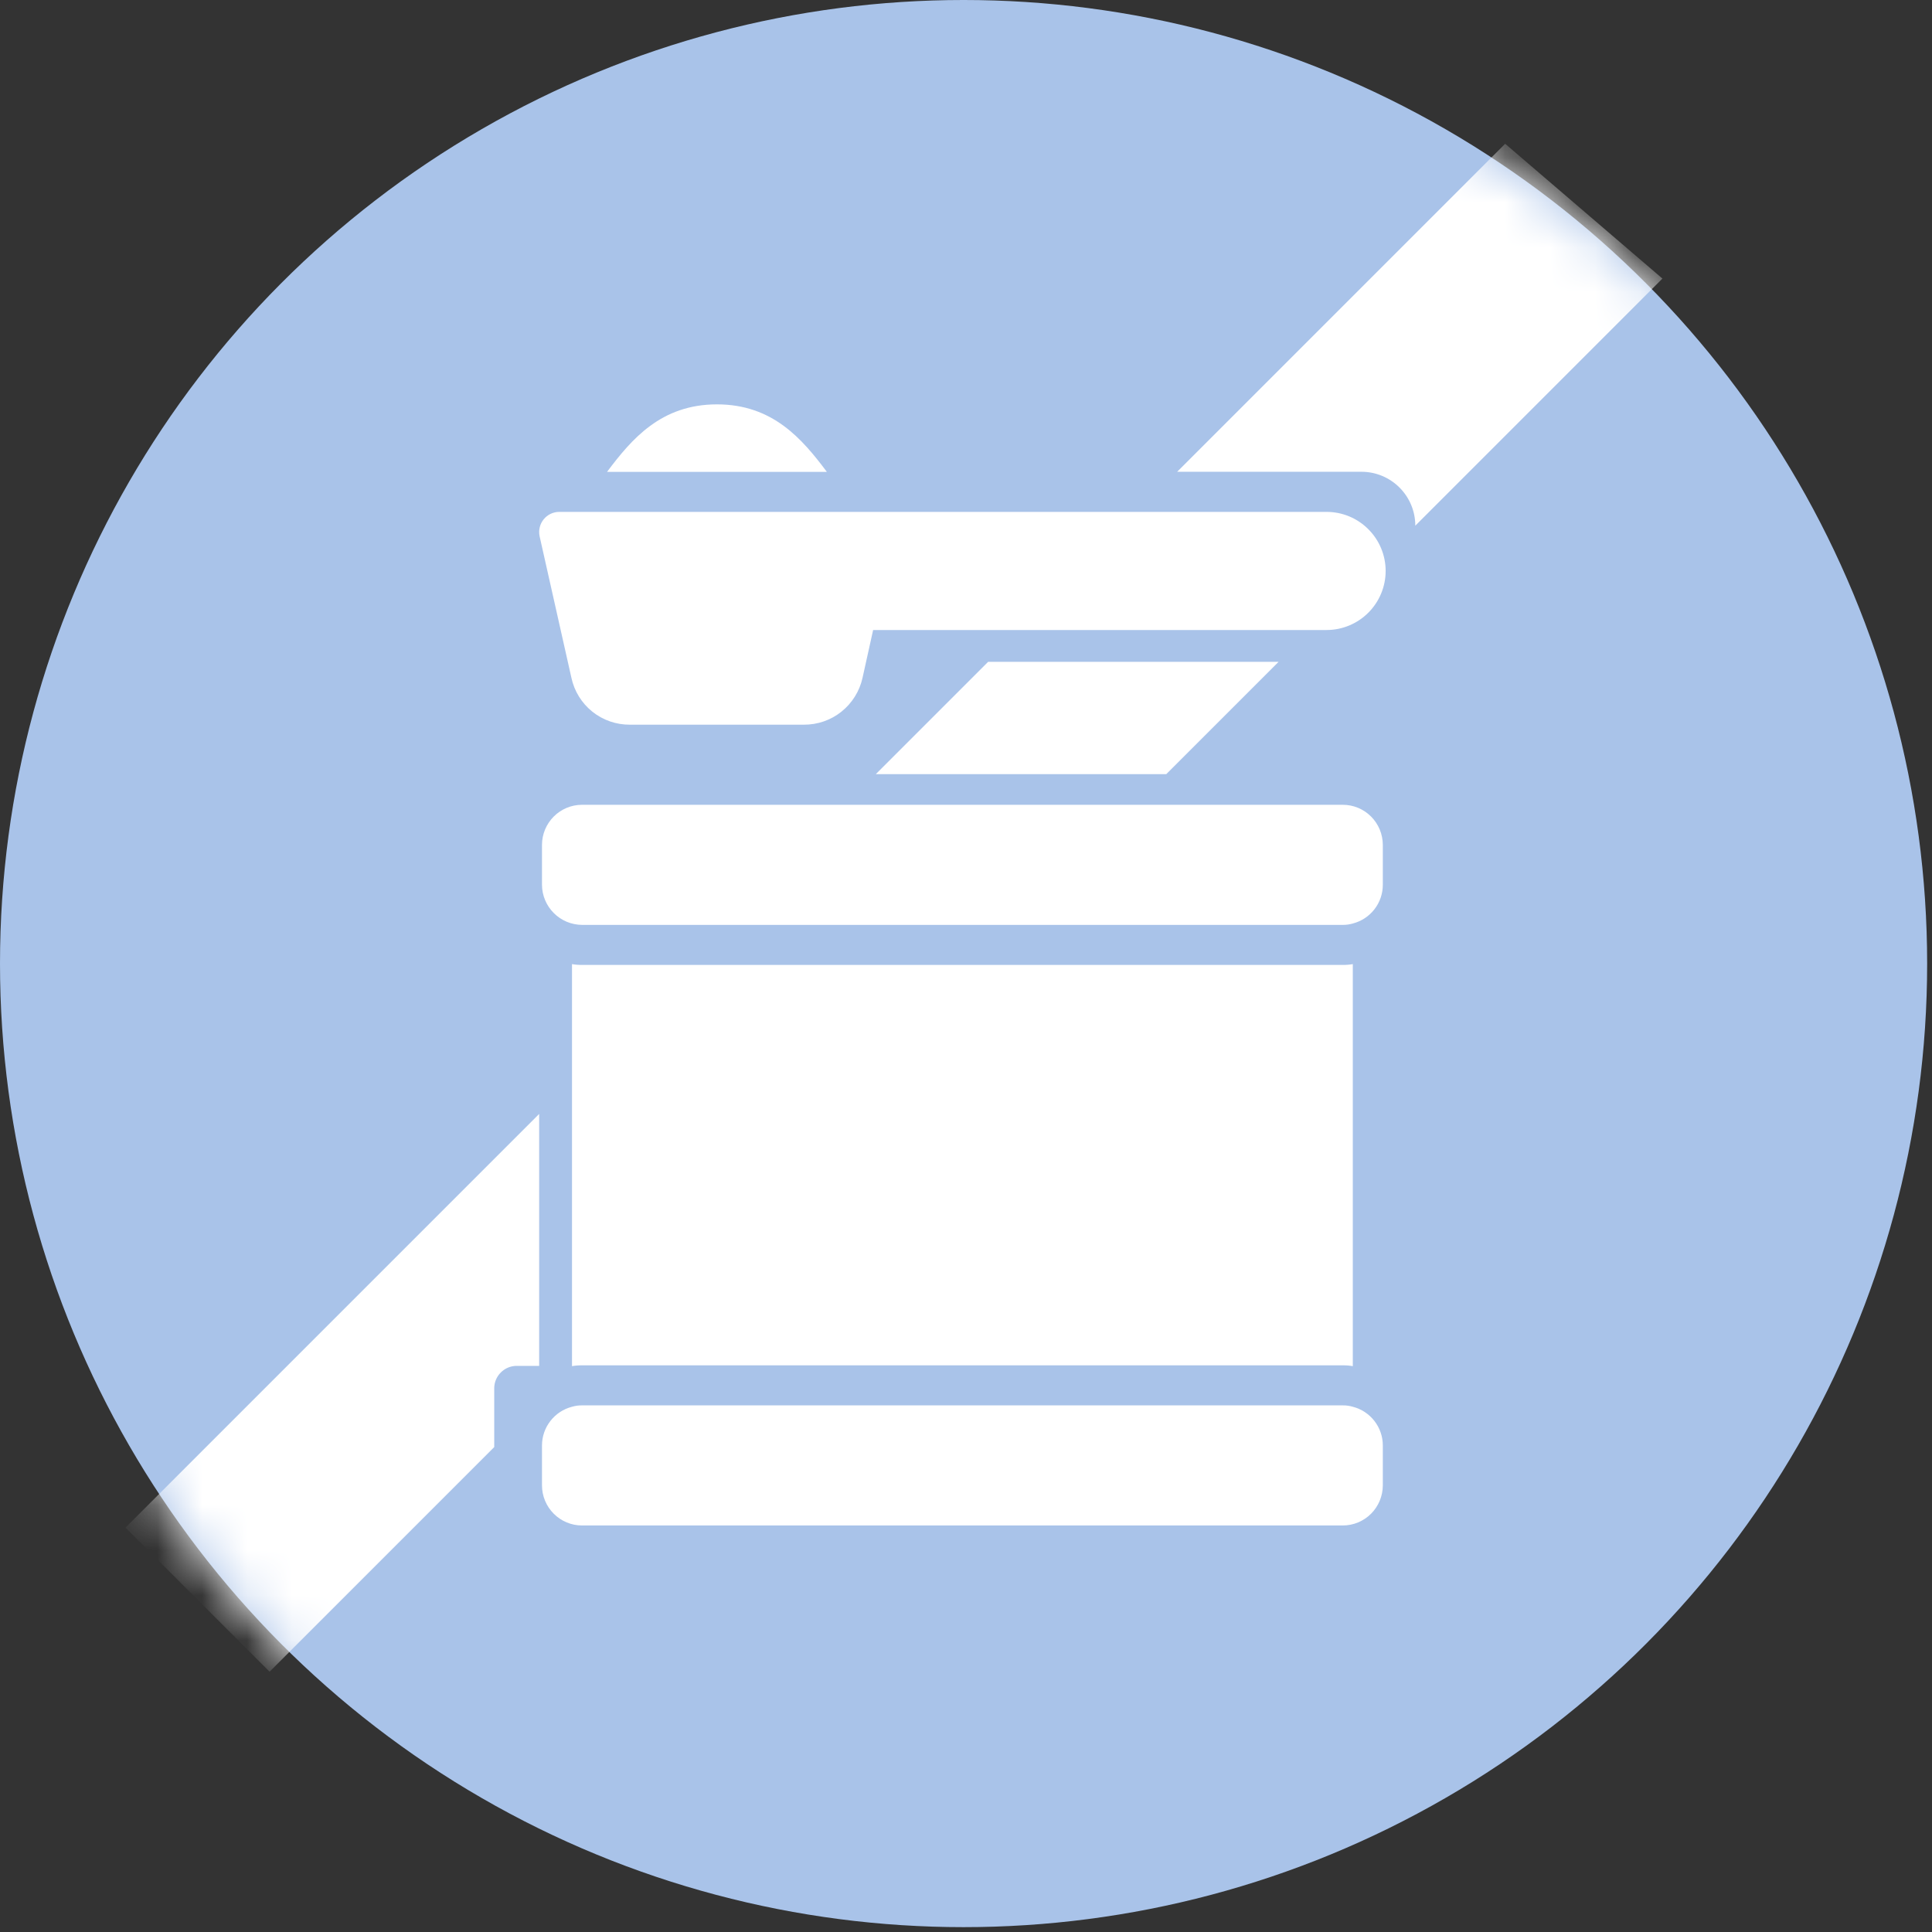 <?xml version="1.0" encoding="UTF-8"?> <svg xmlns="http://www.w3.org/2000/svg" width="43" height="43" viewBox="0 0 43 43" fill="none"><rect x="0" y="0" width="43" height="43" fill="#333333" stroke="none"/> <circle cx="21.446" cy="21.446" r="21.446" fill="#A9C3E9"></circle> <mask id="mask0_781_84" style="mask-type:alpha" maskUnits="userSpaceOnUse" x="0" y="0" width="43" height="43"> <circle cx="21.446" cy="21.446" r="21.446" fill="#A9C3E9"></circle> </mask> <g mask="url(#mask0_781_84)"> <path d="M14.019 16.129H17.891C18.195 16.131 18.491 16.029 18.728 15.839C18.966 15.649 19.131 15.384 19.197 15.087L19.433 14.022H29.525C29.874 14.022 30.208 13.883 30.454 13.637C30.701 13.39 30.84 13.056 30.84 12.707C30.84 12.359 30.701 12.024 30.454 11.778C30.208 11.531 29.874 11.393 29.525 11.393H12.446C12.38 11.393 12.314 11.408 12.254 11.437C12.194 11.466 12.142 11.507 12.1 11.559C12.058 11.611 12.028 11.671 12.013 11.735C11.997 11.8 11.996 11.867 12.009 11.932L12.718 15.087C12.782 15.383 12.946 15.649 13.183 15.839C13.42 16.029 13.715 16.131 14.019 16.129ZM15.957 9C14.714 9 14.059 9.771 13.511 10.502H18.403C17.855 9.771 17.2 9 15.957 9ZM30.109 31.31C30.037 31.289 29.961 31.278 29.886 31.279H12.954C12.879 31.278 12.803 31.289 12.731 31.31C12.54 31.359 12.371 31.47 12.25 31.626C12.129 31.782 12.063 31.973 12.063 32.17V33.061C12.063 33.297 12.158 33.524 12.325 33.691C12.492 33.858 12.718 33.952 12.954 33.952H29.886C30.122 33.952 30.348 33.858 30.515 33.691C30.682 33.524 30.776 33.297 30.777 33.061V32.17C30.777 31.973 30.711 31.782 30.59 31.626C30.469 31.47 30.3 31.359 30.109 31.31ZM29.886 17.912H12.954C12.718 17.912 12.492 18.006 12.325 18.173C12.158 18.34 12.063 18.567 12.063 18.803V19.694C12.064 19.93 12.159 20.155 12.326 20.322C12.492 20.489 12.718 20.583 12.954 20.585H29.886C29.961 20.586 30.037 20.575 30.109 20.554C30.3 20.505 30.469 20.394 30.59 20.238C30.711 20.082 30.777 19.891 30.777 19.694V18.803C30.776 18.567 30.682 18.34 30.515 18.173C30.348 18.006 30.122 17.912 29.886 17.912ZM29.886 30.388C29.961 30.387 30.035 30.393 30.109 30.406V21.458C30.035 21.471 29.961 21.477 29.886 21.476H12.954C12.879 21.477 12.805 21.471 12.731 21.458V30.406C12.805 30.393 12.879 30.387 12.954 30.388H29.886Z" fill="white"></path> <path d="M6 36.5L3.5 34L11.5 26V29.9C10.948 29.9 10.5 30.348 10.5 30.9V32L6 36.5Z" fill="white" stroke="white"></path> <path d="M25.75 16.73H20.7L22.2 15.23H27.25L25.75 16.73Z" fill="white" stroke="white"></path> <path d="M30.3 10.5H26.2L33.5 3.2L37 6.2L31.5 11.7C31.5 11.037 30.963 10.5 30.3 10.5Z" fill="white"></path> </g> </svg> 